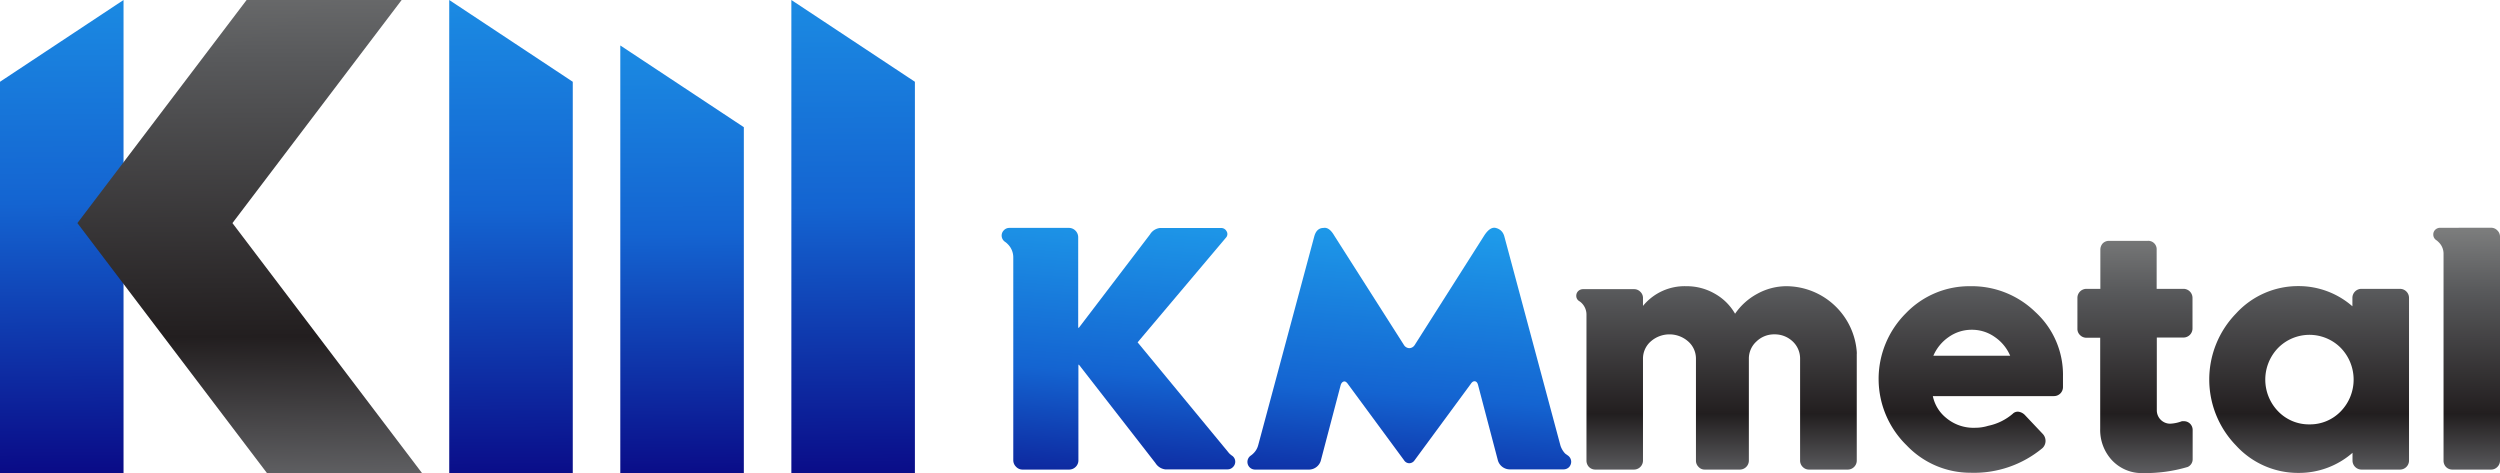 <svg xmlns="http://www.w3.org/2000/svg" xmlns:xlink="http://www.w3.org/1999/xlink" viewBox="0 0 472.92 89.5"><defs><style>.cls-1{fill:url(#linear-gradient);}.cls-2{fill:url(#linear-gradient-2);}.cls-3{fill:url(#linear-gradient-3);}.cls-4{fill:url(#linear-gradient-4);}.cls-5{fill:url(#linear-gradient-5);}.cls-6{fill:url(#linear-gradient-6);}.cls-7{fill:url(#linear-gradient-7);}.cls-8{fill:url(#linear-gradient-8);}.cls-9{fill:url(#linear-gradient-9);}.cls-10{fill:url(#linear-gradient-10);}.cls-11{fill:url(#linear-gradient-11);}.cls-12{fill:url(#linear-gradient-12);}</style><linearGradient id="linear-gradient" x1="213.56" y1="39.01" x2="208.87" y2="102.31" gradientUnits="userSpaceOnUse"><stop offset="0" stop-color="#1e9bea"/><stop offset="0.5" stop-color="#1464d1"/><stop offset="0.95" stop-color="#0a0c88"/><stop offset="1" stop-color="#090380"/></linearGradient><linearGradient id="linear-gradient-2" x1="269.88" y1="43.08" x2="265.19" y2="106.38" xlink:href="#linear-gradient"/><linearGradient id="linear-gradient-3" x1="324.75" y1="42.38" x2="324.75" y2="91.61" gradientUnits="userSpaceOnUse"><stop offset="0" stop-color="#7f8080"/><stop offset="0.26" stop-color="#58595b"/><stop offset="0.73" stop-color="#221e1f"/><stop offset="1" stop-color="#68696c"/></linearGradient><linearGradient id="linear-gradient-4" x1="372.8" y1="42.38" x2="372.8" y2="91.61" xlink:href="#linear-gradient-3"/><linearGradient id="linear-gradient-5" x1="403.87" y1="42.38" x2="403.87" y2="91.61" xlink:href="#linear-gradient-3"/><linearGradient id="linear-gradient-6" x1="436.81" y1="42.38" x2="436.81" y2="91.61" xlink:href="#linear-gradient-3"/><linearGradient id="linear-gradient-7" x1="466.61" y1="42.38" x2="466.61" y2="91.61" xlink:href="#linear-gradient-3"/><linearGradient id="linear-gradient-8" x1="11.25" y1="-17.51" x2="12.03" y2="94.25" xlink:href="#linear-gradient"/><linearGradient id="linear-gradient-9" x1="509.44" y1="-17.16" x2="508.66" y2="95.38" gradientTransform="matrix(-1, 0, 0, 1, 670.34, 0)" xlink:href="#linear-gradient"/><linearGradient id="linear-gradient-10" x1="541.76" y1="-6.72" x2="541.05" y2="95.02" gradientTransform="matrix(-1, 0, 0, 1, 670.34, 0)" xlink:href="#linear-gradient"/><linearGradient id="linear-gradient-11" x1="574.16" y1="-16.71" x2="573.38" y2="95.83" gradientTransform="matrix(-1, 0, 0, 1, 670.34, 0)" xlink:href="#linear-gradient"/><linearGradient id="linear-gradient-12" x1="46.65" y1="-17.86" x2="47.43" y2="93.9" xlink:href="#linear-gradient-3"/></defs><g id="레이어_2" data-name="레이어 2"><g id="레이어_1-2" data-name="레이어 1"><path class="cls-1" d="M233,86.16a1.37,1.37,0,0,1,.67,1.2,1.43,1.43,0,0,1-.44,1,1.4,1.4,0,0,1-1,.43H220.41a2.56,2.56,0,0,1-1.84-1.2L204.11,69H204V87.06a1.71,1.71,0,0,1-.5,1.24,1.76,1.76,0,0,1-1.27.53h-8.78a1.66,1.66,0,0,1-1.24-.53,1.73,1.73,0,0,1-.53-1.24V48.73a3.51,3.51,0,0,0-1.07-2.57,2.86,2.86,0,0,0-.47-.4,1.44,1.44,0,0,1-.66-1.21,1.4,1.4,0,0,1,.43-1,1.41,1.41,0,0,1,1-.44h11.28a1.73,1.73,0,0,1,1.27.54,1.76,1.76,0,0,1,.5,1.23V62h.13l13.46-17.66a2.52,2.52,0,0,1,1.87-1.21H231a1.13,1.13,0,0,1,1,.57,1,1,0,0,1-.1,1.27L215.2,64.76l17,20.6,0,0,.3.37A4.17,4.17,0,0,0,233,86.16Z"/><path class="cls-2" d="M296.58,86.16a1.44,1.44,0,0,1,.64,1.2,1.52,1.52,0,0,1-.4,1,1.46,1.46,0,0,1-1.07.43H285.5a2.36,2.36,0,0,1-2.14-1.67l-3.74-14.22c-.11-.47-.31-.73-.6-.77s-.54.1-.8.5L267.6,87.06a1.24,1.24,0,0,1-1,.57,1.18,1.18,0,0,1-1-.57L255,72.67c-.27-.4-.54-.57-.8-.5s-.49.3-.61.77l-3.74,14.22a2.36,2.36,0,0,1-2.13,1.67H237.45a1.45,1.45,0,0,1-.81-2.67,3.44,3.44,0,0,0,.47-.4,3.33,3.33,0,0,0,.9-1.54s0,0,0,0L248.6,44.79c.29-1.12.88-1.67,1.77-1.67.69-.14,1.37.33,2,1.4L265.6,65.29a1.23,1.23,0,0,0,1,.57,1.24,1.24,0,0,0,1-.57l13.19-20.77c.73-1.11,1.46-1.58,2.17-1.4s1.37.64,1.63,1.67l10.59,39.47v0a3.94,3.94,0,0,0,.9,1.54Z"/><path class="cls-3" d="M351.24,66.69a1.13,1.13,0,0,1,0,.3V87.13a1.71,1.71,0,0,1-1.71,1.7h-7.31a1.64,1.64,0,0,1-1.2-.5,1.67,1.67,0,0,1-.5-1.2V67.86a4.42,4.42,0,0,0-1.4-3.27,4.9,4.9,0,0,0-3.44-1.34,4.77,4.77,0,0,0-3.41,1.34,4.35,4.35,0,0,0-1.44,3.27V87.13a1.71,1.71,0,0,1-1.7,1.7h-6.64a1.54,1.54,0,0,1-1.17-.5,1.63,1.63,0,0,1-.5-1.2V67.86a4.31,4.31,0,0,0-1.47-3.27,5.35,5.35,0,0,0-7.08,0,4.31,4.31,0,0,0-1.47,3.27V87.13a1.71,1.71,0,0,1-1.7,1.7h-7.32a1.67,1.67,0,0,1-1.2-.5,1.73,1.73,0,0,1-.47-1.2V59.55a3.06,3.06,0,0,0-.93-2.24,2.3,2.3,0,0,0-.43-.34v0a1.16,1.16,0,0,1-.57-1,1.23,1.23,0,0,1,.37-.91,1.32,1.32,0,0,1,.93-.36h9.62a1.62,1.62,0,0,1,1.2.5,1.58,1.58,0,0,1,.5,1.2v1.47A10.17,10.17,0,0,1,319,54.14a10.62,10.62,0,0,1,5.41,1.43,10.09,10.09,0,0,1,3.81,3.78,12,12,0,0,1,4.21-3.78A11.47,11.47,0,0,1,338,54.14a13.42,13.42,0,0,1,13.25,12.55Z"/><path class="cls-4" d="M372.71,54.14A17.24,17.24,0,0,1,385,59a16.07,16.07,0,0,1,5.25,12.19v2a1.71,1.71,0,0,1-1.74,1.74H365.63a7.17,7.17,0,0,0,2.54,4.14A8,8,0,0,0,373,80.92v0h.6a8.31,8.31,0,0,0,2.5-.37,10.32,10.32,0,0,0,4.64-2.27v0a1.31,1.31,0,0,1,1.24-.37,2.12,2.12,0,0,1,1.13.67l3.31,3.5a1.92,1.92,0,0,1,.53,1.37,1.89,1.89,0,0,1-.56,1.3,20.24,20.24,0,0,1-13.63,4.68,16.63,16.63,0,0,1-12.08-5.18,17.54,17.54,0,0,1-.14-25A16.64,16.64,0,0,1,372.71,54.14Zm.3,8.24a7.5,7.5,0,0,0-4.37,1.37,8.28,8.28,0,0,0-2.91,3.54h14.53a8.2,8.2,0,0,0-2.91-3.54A7.45,7.45,0,0,0,373,62.38Z"/><path class="cls-5" d="M408,77.64a2.53,2.53,0,0,0,2.51,2.51,7.12,7.12,0,0,0,2.24-.47,2,2,0,0,1,.36,0,1.64,1.64,0,0,1,1.21.5,1.68,1.68,0,0,1,.46,1.2v5.44a1.59,1.59,0,0,1-.93,1.51,28,28,0,0,1-8.45,1.16A7.71,7.71,0,0,1,399.46,87a8.41,8.41,0,0,1-2.17-5.91V63.89h-2.6a1.68,1.68,0,0,1-1.21-.5,1.61,1.61,0,0,1-.5-1.21V56.34a1.71,1.71,0,0,1,1.71-1.7h2.63V47.26a1.77,1.77,0,0,1,.47-1.24,1.68,1.68,0,0,1,1.2-.46h7.28a1.59,1.59,0,0,1,1.7,1.7v7.38h5.08a1.71,1.71,0,0,1,1.7,1.7v5.81a1.71,1.71,0,0,1-1.7,1.7H408Z"/><path class="cls-6" d="M454,54.64a1.71,1.71,0,0,1,1.71,1.7V87.13a1.71,1.71,0,0,1-1.71,1.7h-7.28a1.71,1.71,0,0,1-1.7-1.7V85.66a15.39,15.39,0,0,1-10.15,3.8A15.88,15.88,0,0,1,423,84.29a17.92,17.92,0,0,1,0-25,15.88,15.88,0,0,1,11.79-5.17A15.44,15.44,0,0,1,445,57.94v-1.6a1.71,1.71,0,0,1,1.7-1.7ZM436.89,80.28a8.06,8.06,0,0,0,5.91-2.47,8.62,8.62,0,0,0,0-12,8.34,8.34,0,0,0-11.85,0,8.62,8.62,0,0,0,0,12A8.08,8.08,0,0,0,436.89,80.28Z"/><path class="cls-7" d="M471.22,43.08a1.61,1.61,0,0,1,1.2.51,1.64,1.64,0,0,1,.5,1.2V87.13a1.67,1.67,0,0,1-.5,1.2,1.64,1.64,0,0,1-1.2.5H463.9a1.67,1.67,0,0,1-1.2-.5,1.72,1.72,0,0,1-.46-1.2V48a3,3,0,0,0-.94-2.2,3,3,0,0,0-.43-.37,1.25,1.25,0,0,1-.57-1.07,1.22,1.22,0,0,1,.37-.9,1.33,1.33,0,0,1,.93-.37Z"/><polygon class="cls-8" points="0 89.5 23.37 89.5 23.37 0 0 15.47 0 89.5"/><polygon class="cls-9" points="173.07 89.5 149.7 89.5 149.7 0 173.07 15.47 173.07 89.5"/><polygon class="cls-10" points="140.71 89.5 117.34 89.5 117.34 8.6 140.71 24.06 140.71 89.5"/><polygon class="cls-11" points="108.35 89.5 84.98 89.5 84.98 0 108.35 15.47 108.35 89.5"/><polygon class="cls-12" points="79.84 89.5 50.51 89.5 14.64 42.2 46.65 0 75.98 0 43.97 42.2 79.84 89.5"/></g></g></svg>